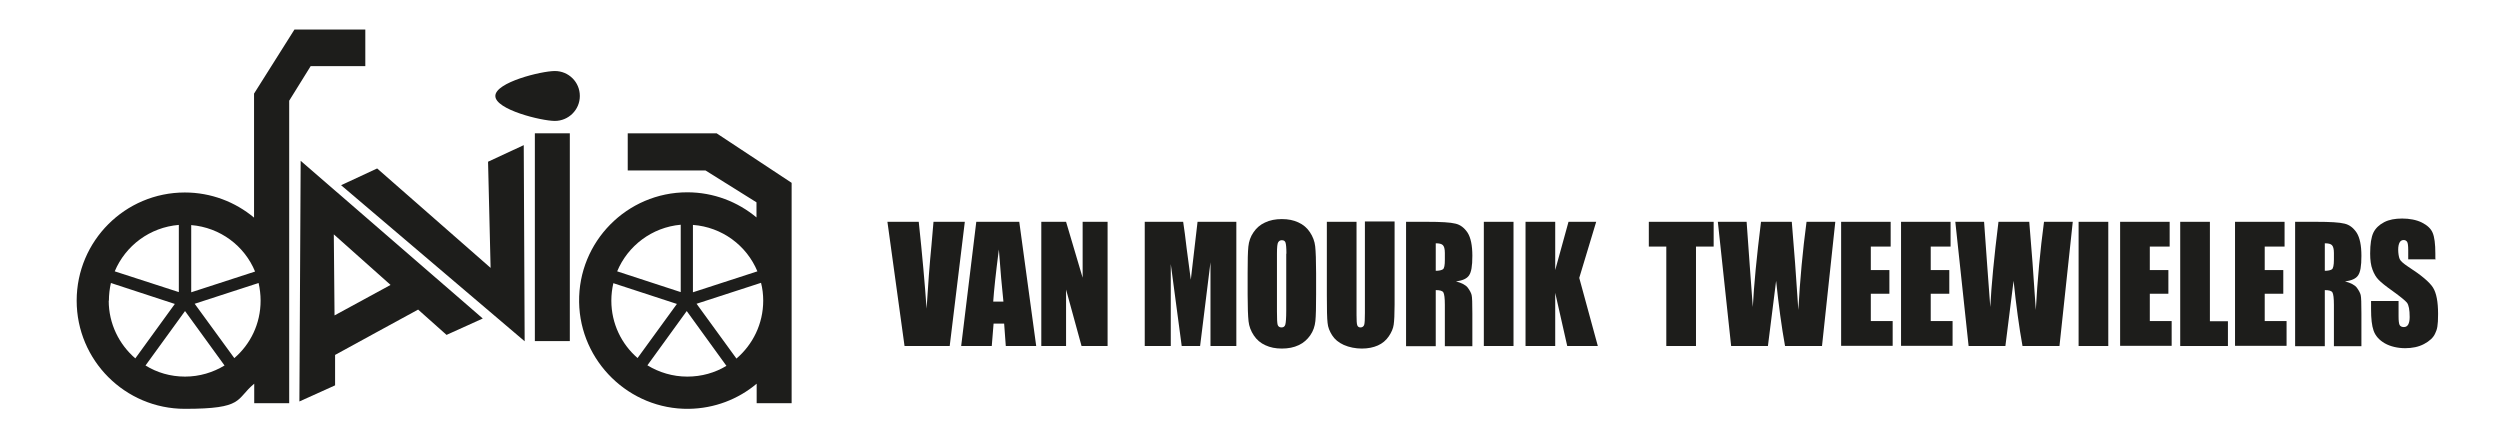 <?xml version="1.0" encoding="UTF-8"?> <svg xmlns="http://www.w3.org/2000/svg" id="Laag_1" version="1.1" viewBox="0 0 1372.8 237"><defs><style> .st0 { fill: #1d1d1b; } </style></defs><g><polygon class="st0" points="268 88.8 269.4 147.1 207.1 92.5 187.3 101.7 288.1 187.4 287.6 79.7 268 88.8"></polygon><path class="st0" d="M164.3,220.5l19.7-8.9v-16.7c-.1,0,45.6-24.9,45.6-24.9l15.6,13.9,19.9-9-100-86.6-.7,132.2ZM214.4,156.5l-30.7,16.7-.4-44.5,31.1,27.7Z"></path><path class="st0" d="M304.7,39c-7.4,0-32.7,6.2-32.7,13.7s25.3,13.7,32.7,13.7,13.7-6,13.7-13.7-6.2-13.7-13.7-13.7Z"></path><rect class="st0" x="293.7" y="73.2" width="19.2" height="114.1"></rect><path class="st0" d="M200.6,36.3v-20.1h-38.9l-22.2,35.2v68.1c-10.3-8.6-23.6-13.8-38-13.8-32.8,0-59.4,26.6-59.4,59.4s26.6,59.4,59.4,59.4,27.7-5.2,38.1-13.8v10.7s19.2,0,19.2,0V55.3l11.8-19h30.1ZM140.1,149.1l-35.1,11.4v-36.9c15.9,1.3,29.3,11.4,35.1,25.6ZM98.2,123.5v36.9c0,0-35.2-11.4-35.2-11.4,5.9-14.1,19.3-24.2,35.2-25.5ZM59.8,165.1c0-3.3.4-6.6,1.1-9.7l35.1,11.5-21.7,29.9c-8.9-7.7-14.6-19-14.6-31.7ZM79.9,200.7l21.7-29.9,21.7,29.9c-6.3,3.8-13.7,6.1-21.7,6.1s-15.4-2.2-21.7-6.1ZM128.7,196.7l-21.8-29.9,35.1-11.4c.7,3.1,1.1,6.4,1.1,9.7,0,12.7-5.6,24-14.5,31.6Z"></path><path class="st0" d="M393.4,73.2h-48.7v20.4h42.7l28,17.5v8.3c-10.3-8.6-23.6-13.8-38-13.8-33.1,0-59.9,27.1-59.4,60.3.5,32.6,27.6,59,60.2,58.6,14.2-.2,27.2-5.3,37.3-13.8v10.7s19.2,0,19.2,0v-121l-41.2-27.2ZM415.9,149l-35.4,11.5v-37c16,1.2,29.5,11.3,35.4,25.5ZM373.8,123.5v36.9c0,0-34.9-11.4-34.9-11.4,5.8-14,19.1-24.2,34.9-25.6ZM335.7,165.1c0-3.3.4-6.5,1.1-9.6l34.9,11.4-21.6,29.7c-8.8-7.6-14.4-18.9-14.4-31.5ZM377.4,206.8c-8,0-15.5-2.3-21.9-6.2l21.6-29.8,21.8,30.1c-6.3,3.8-13.6,5.9-21.5,5.9ZM404.4,196.9l-21.9-30.1,35.4-11.5c.8,3.1,1.2,6.4,1.2,9.8,0,12.7-5.7,24.1-14.7,31.8Z"></path></g><g><path class="st0" d="M529.8,121.8l-8.3,68.2h-24.8l-9.4-68.2h17.2c2,18.8,3.4,34.7,4.3,47.7.8-13.1,1.7-24.8,2.7-35l1.1-12.7h17.2Z"></path><path class="st0" d="M559.7,121.8l9.3,68.2h-16.7l-.9-12.3h-5.8l-1,12.3h-16.8l8.3-68.2h23.6ZM551,165.6c-.8-7.7-1.7-17.3-2.5-28.6-1.7,13.1-2.7,22.6-3.1,28.6h5.6Z"></path><path class="st0" d="M608.2,121.8v68.2h-14.3l-8.5-31v31h-13.6v-68.2h13.6l9.1,30.7v-30.7h13.6Z"></path><path class="st0" d="M678.9,121.8v68.2h-14.2v-46s-5.7,46-5.7,46h-10.1l-6-45v45h-14.3v-68.2h21.1c.6,4.1,1.3,8.9,1.9,14.5l2.3,17.3,3.7-31.8h21.2Z"></path><path class="st0" d="M722.7,161.7c0,6.9-.1,11.7-.4,14.6-.3,2.9-1.2,5.5-2.8,7.8s-3.7,4.2-6.3,5.4c-2.7,1.3-5.8,1.9-9.3,1.9s-6.4-.6-9-1.8c-2.7-1.2-4.8-3-6.4-5.4-1.6-2.4-2.6-5-2.9-7.8-.3-2.8-.5-7.7-.5-14.7v-11.7c0-6.9.1-11.7.4-14.6.3-2.9,1.2-5.5,2.8-7.8,1.6-2.4,3.7-4.2,6.3-5.4,2.7-1.3,5.8-1.9,9.3-1.9s6.4.6,9,1.8c2.7,1.2,4.8,3,6.4,5.4,1.6,2.4,2.6,5,2.9,7.8.3,2.8.5,7.7.5,14.7v11.7ZM706.4,139.3c0-3.2-.2-5.2-.5-6.1-.3-.9-1-1.3-2-1.3s-1.5.4-2,1.1c-.5.7-.7,2.8-.7,6.3v31.8c0,4,.1,6.4.4,7.3.3.9,1,1.4,2.1,1.4s1.8-.5,2.1-1.6.5-3.6.5-7.6v-31.3Z"></path><path class="st0" d="M765.8,121.8v45.6c0,5.2-.2,8.8-.5,10.9-.3,2.1-1.2,4.2-2.7,6.4-1.5,2.2-3.5,3.9-6,5-2.5,1.1-5.4,1.7-8.8,1.7s-7-.7-9.9-2-5-3.1-6.4-5.3c-1.4-2.2-2.3-4.4-2.5-6.8-.3-2.4-.4-7.4-.4-15.1v-40.4h16.3v51.1c0,3,.1,4.9.4,5.7.3.8.9,1.2,1.8,1.2s1.7-.5,2-1.4c.3-.9.4-3.1.4-6.5v-50.3h16.3Z"></path><path class="st0" d="M772.1,121.8h11.5c7.7,0,12.9.3,15.6,1,2.7.6,4.9,2.3,6.7,5,1.7,2.7,2.6,6.9,2.6,12.7s-.6,8.9-1.8,10.7-3.6,2.9-7.2,3.3c3.2.9,5.4,2,6.5,3.5,1.1,1.5,1.8,2.8,2.1,4s.4,4.6.4,10.1v18h-15.1v-22.7c0-3.7-.3-5.9-.8-6.8-.5-.9-1.9-1.3-4.2-1.3v30.8h-16.3v-68.2ZM788.4,133.5v15.2c1.8,0,3.1-.3,3.9-.8s1.1-2.3,1.1-5.3v-3.7c0-2.2-.4-3.6-1.1-4.3-.7-.7-2-1-3.9-1Z"></path><path class="st0" d="M831.1,121.8v68.2h-16.3v-68.2h16.3Z"></path><path class="st0" d="M876.5,121.8l-9.3,30.8,10.2,37.4h-16.8l-6.6-29.2v29.2h-16.3v-68.2h16.3v26.5l7.3-26.5h15.3Z"></path><path class="st0" d="M941,121.8v13.6h-9.7v54.6h-16.3v-54.6h-9.6v-13.6h35.6Z"></path><path class="st0" d="M1007.8,121.8l-7.3,68.2h-20.3c-1.9-10.5-3.5-22.4-4.9-35.8-.7,5.7-2.2,17.7-4.5,35.8h-20.2l-7.3-68.2h15.8l1.7,23.8,1.7,23c.6-11.9,2.1-27.5,4.5-46.8h16.9c.2,2,.8,9.5,1.8,22.5l1.8,25.9c.9-16.5,2.4-32.7,4.5-48.4h15.8Z"></path><path class="st0" d="M1011,121.8h27.2v13.6h-10.9v12.9h10.2v13h-10.2v15h12v13.6h-28.3v-68.2Z"></path><path class="st0" d="M1043.9,121.8h27.2v13.6h-10.9v12.9h10.2v13h-10.2v15h12v13.6h-28.3v-68.2Z"></path><path class="st0" d="M1138.2,121.8l-7.3,68.2h-20.3c-1.9-10.5-3.5-22.4-4.9-35.8-.7,5.7-2.2,17.7-4.5,35.8h-20.2l-7.3-68.2h15.8l1.7,23.8,1.7,23c.6-11.9,2.1-27.5,4.5-46.8h16.9c.2,2,.8,9.5,1.8,22.5l1.8,25.9c.9-16.5,2.4-32.7,4.5-48.4h15.8Z"></path><path class="st0" d="M1157.7,121.8v68.2h-16.3v-68.2h16.3Z"></path><path class="st0" d="M1164.2,121.8h27.2v13.6h-10.9v12.9h10.2v13h-10.2v15h12v13.6h-28.3v-68.2Z"></path><path class="st0" d="M1213.5,121.8v54.6h9.9v13.6h-26.2v-68.2h16.3Z"></path><path class="st0" d="M1227.3,121.8h27.2v13.6h-10.9v12.9h10.2v13h-10.2v15h12v13.6h-28.3v-68.2Z"></path><path class="st0" d="M1260.3,121.8h11.5c7.7,0,12.9.3,15.6,1,2.7.6,4.9,2.3,6.7,5,1.7,2.7,2.6,6.9,2.6,12.7s-.6,8.9-1.8,10.7c-1.2,1.8-3.6,2.9-7.2,3.3,3.2.9,5.4,2,6.5,3.5,1.1,1.5,1.8,2.8,2.1,4s.4,4.6.4,10.1v18h-15.1v-22.7c0-3.7-.3-5.9-.8-6.8-.5-.9-1.9-1.3-4.2-1.3v30.8h-16.3v-68.2ZM1276.6,133.5v15.2c1.8,0,3.1-.3,3.9-.8.7-.5,1.1-2.3,1.1-5.3v-3.7c0-2.2-.4-3.6-1.1-4.3-.7-.7-2-1-3.9-1Z"></path><path class="st0" d="M1337.5,142.4h-15.1v-5.1c0-2.4-.2-3.9-.6-4.5-.4-.6-1-1-1.9-1s-1.7.4-2.2,1.3-.8,2.2-.8,4,.3,4,.8,5.1c.5,1.2,2.1,2.5,4.6,4.2,7.3,4.7,11.8,8.5,13.7,11.5,1.9,3,2.8,7.9,2.8,14.5s-.5,8.4-1.6,10.7c-1,2.3-3.1,4.2-6.1,5.8-3,1.6-6.5,2.3-10.4,2.3s-8.1-.9-11.2-2.7c-3.1-1.8-5.1-4.1-6.1-6.9-1-2.8-1.4-6.7-1.4-11.8v-4.5h15.1v8.3c0,2.6.2,4.2.6,4.9s1.2,1.1,2.3,1.1,1.9-.5,2.4-1.4c.5-.9.8-2.3.8-4.1,0-4-.5-6.6-1.5-7.9-1-1.2-3.6-3.3-7.6-6.2-4.1-2.9-6.7-5-8-6.4-1.3-1.3-2.4-3.1-3.3-5.5-.9-2.3-1.3-5.3-1.3-8.9,0-5.2.6-9,1.8-11.5,1.2-2.4,3.2-4.3,5.9-5.7,2.7-1.4,6-2,9.9-2s7.8.7,10.8,2.2c3,1.5,5,3.4,5.9,5.6,1,2.3,1.5,6.1,1.5,11.5v2.7Z"></path></g></svg> 